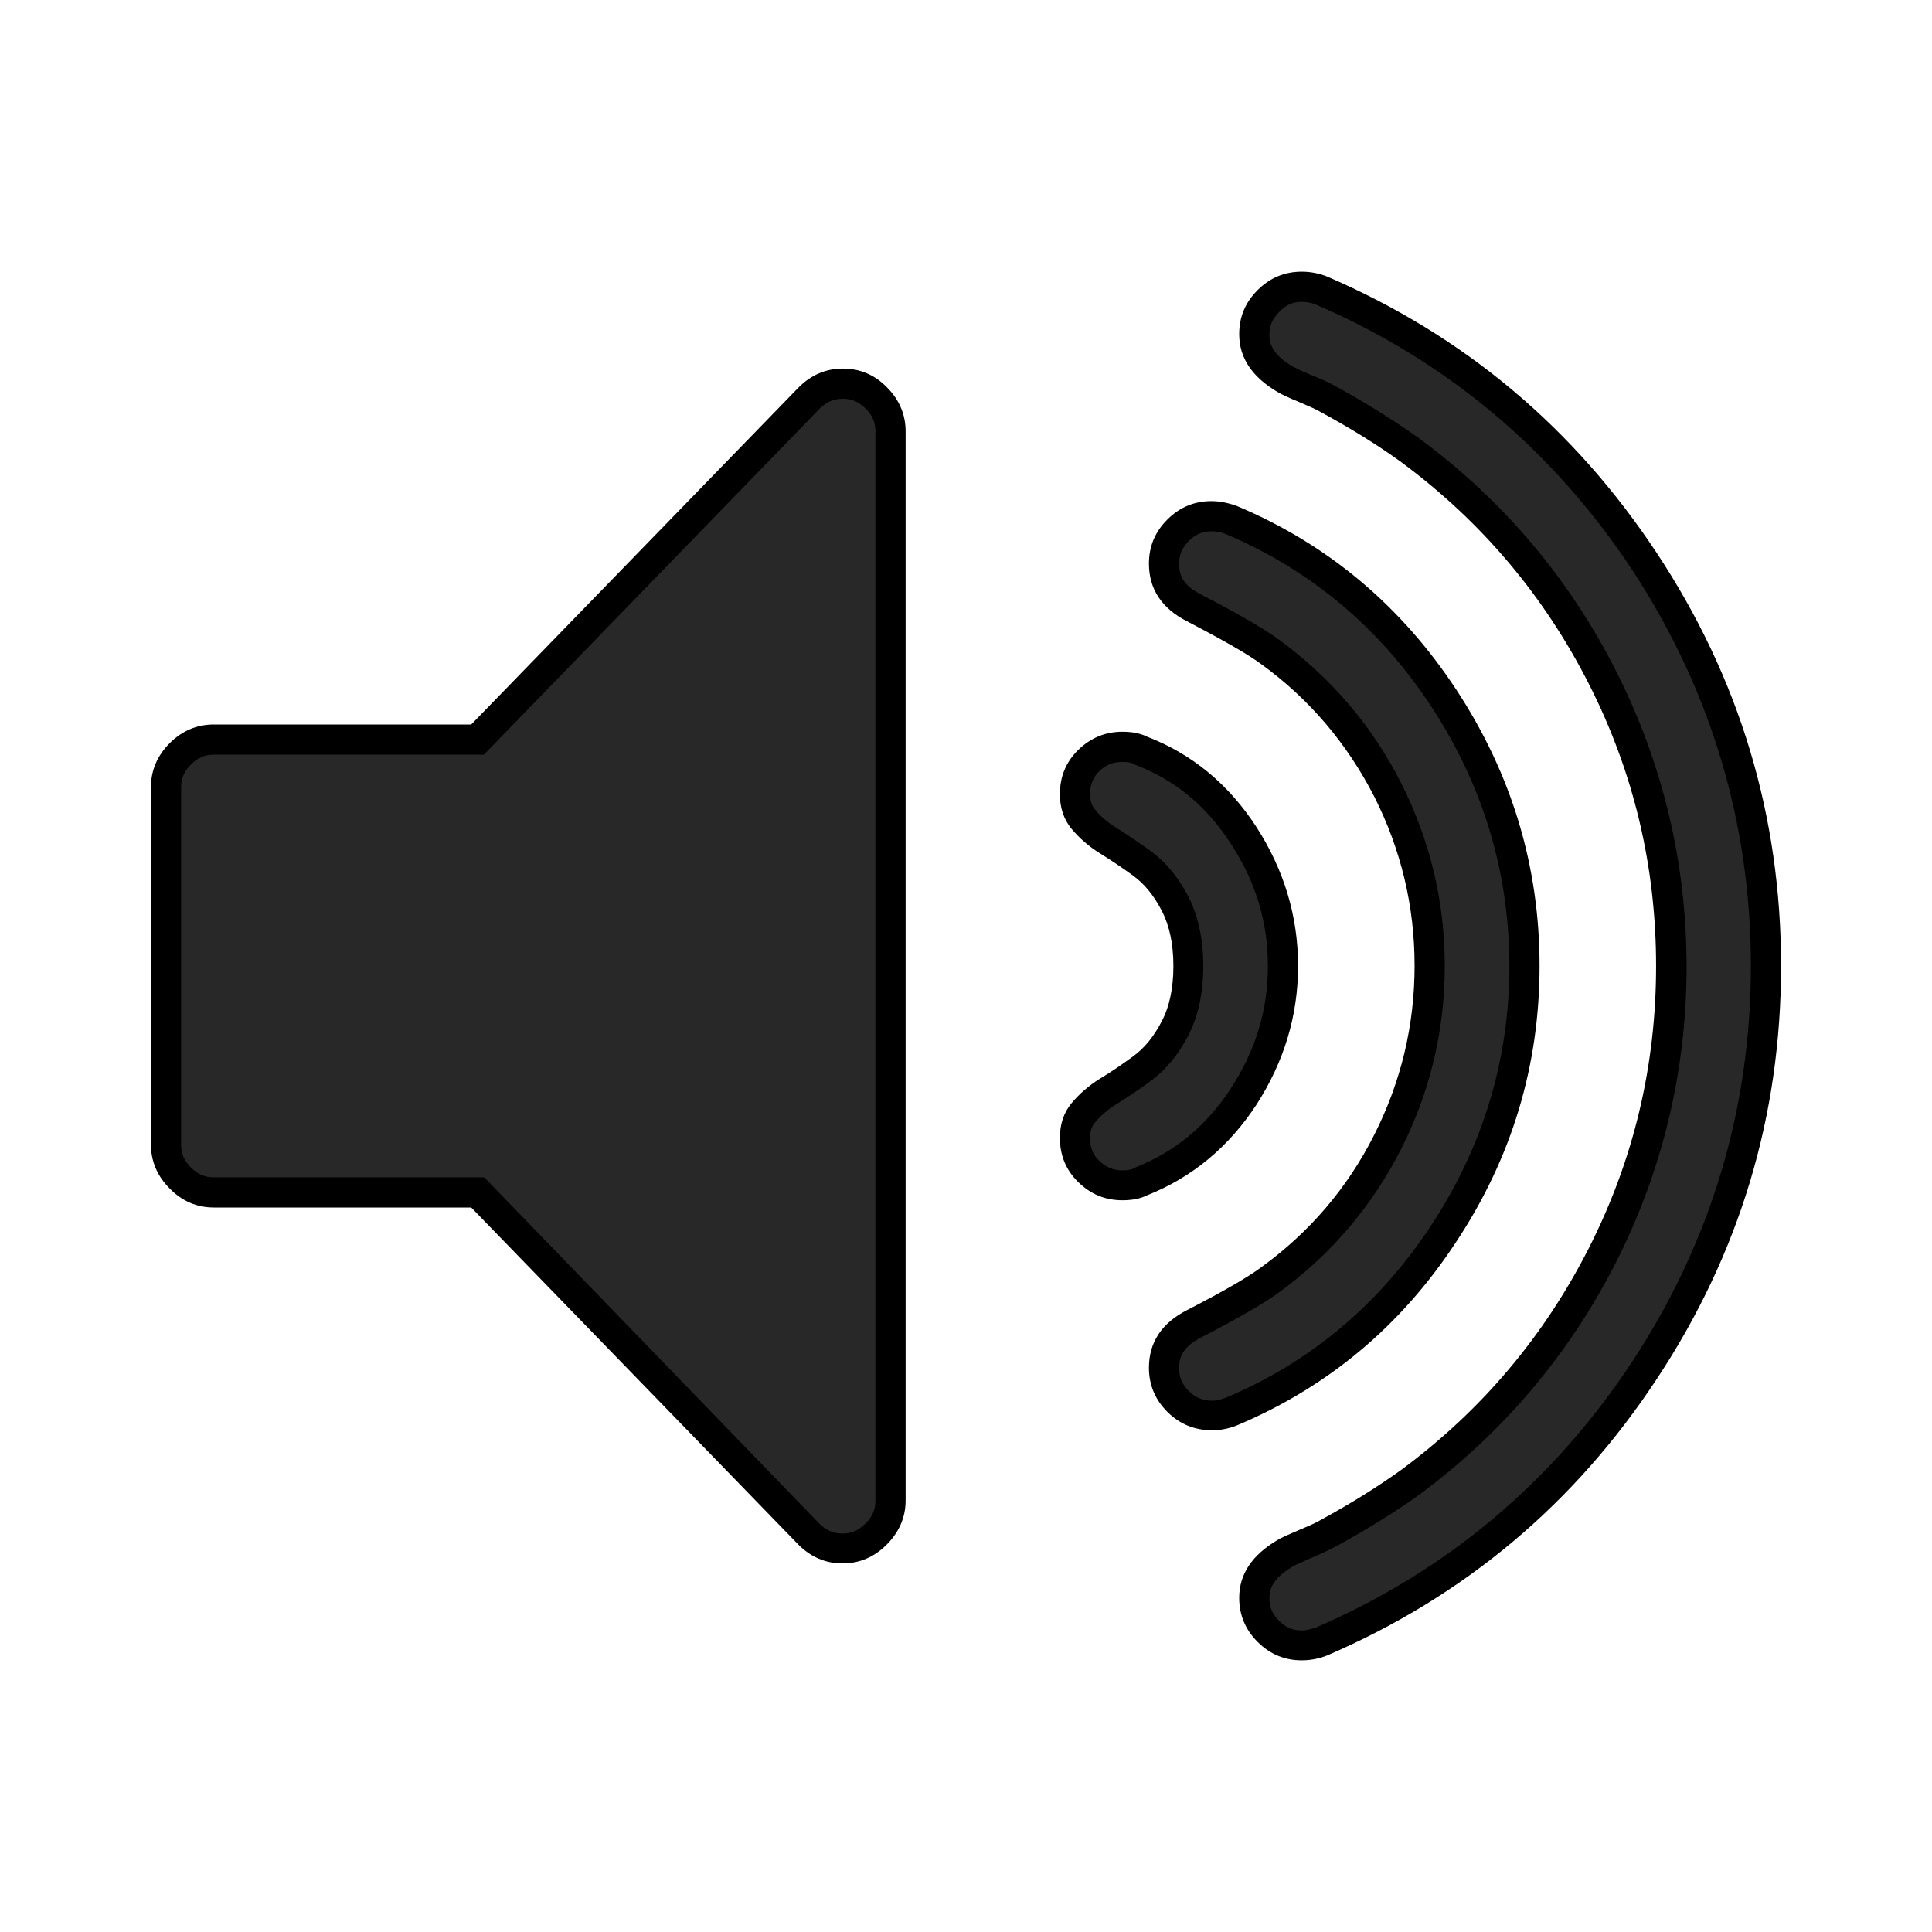 <?xml version="1.0"?>
<svg xmlns="http://www.w3.org/2000/svg" viewBox="0 0 64 64" style="enable-background:new 0 0 64 64">
  <path d="m27.92 51.29c-.43 0-.79-.15-1.11-.47l-10.99-11.32h-8.74c-.43 0-.79-.15-1.11-.47-.32-.32-.47-.68-.47-1.11v-11.84c0-.43.15-.79.47-1.11.32-.32.68-.47 1.11-.47h8.74l10.99-11.33c.31-.31.68-.47 1.11-.47s.79.15 1.11.47c.32.32.47.68.47 1.11v35.42c0 .43-.15.79-.47 1.11-.32.33-.68.48-1.11.48" style="fill:#282828"/>
  <path d="m27.92 13.21c.3 0 .53.1.76.33.22.22.32.45.32.75v35.42c0 .3-.1.53-.33.76-.23.23-.46.33-.76.33-.3 0-.53-.1-.75-.31l-10.83-11.19-.29-.3h-.42-8.54c-.3 0-.53-.1-.76-.33-.22-.22-.32-.45-.32-.75v-11.84c0-.3.1-.53.33-.76.22-.22.45-.32.75-.32h8.53.42l.29-.3 10.83-11.16c.23-.23.47-.33.77-.33m0-1c-.56 0-1.05.21-1.46.62l-10.85 11.17h-8.53c-.56 0-1.05.21-1.46.62-.41.41-.62.9-.62 1.46v11.83c0 .56.21 1.05.62 1.46.41.42.9.63 1.46.63h8.53l10.84 11.17c.41.41.9.62 1.46.62.56 0 1.05-.21 1.46-.62s.63-.9.63-1.46v-35.42c0-.56-.21-1.05-.62-1.46-.41-.42-.9-.62-1.46-.62z"/>
  <path d="m37.18 39.26c-.43 0-.79-.15-1.11-.46-.31-.3-.46-.67-.46-1.11 0-.34.09-.61.27-.83.22-.27.5-.51.82-.7.38-.23.76-.49 1.13-.77.43-.31.79-.76 1.09-1.32.29-.57.44-1.26.44-2.08s-.15-1.51-.44-2.08c-.29-.56-.66-1.01-1.09-1.32-.38-.28-.76-.53-1.13-.77-.32-.2-.59-.43-.82-.7-.18-.22-.27-.49-.27-.83 0-.45.15-.81.46-1.11.32-.31.68-.46 1.11-.46.24 0 .44.04.58.11 1.45.56 2.59 1.51 3.44 2.83.86 1.33 1.3 2.79 1.3 4.32 0 1.53-.44 2.98-1.29 4.31-.85 1.32-2 2.27-3.41 2.83-.18.11-.38.14-.62.14" style="fill:#282828"/>
  <path d="m37.18 25.24c.22 0 .33.04.36.06l.04.02.04.02c1.32.51 2.35 1.36 3.16 2.62.82 1.26 1.22 2.58 1.22 4.04 0 1.46-.4 2.77-1.21 4.03-.81 1.25-1.85 2.11-3.17 2.64l-.04.02-.04.02c-.03.02-.14.06-.36.06-.3 0-.53-.1-.76-.31-.22-.21-.31-.44-.31-.76 0-.29.09-.43.16-.51.19-.23.42-.43.69-.6.39-.24.78-.5 1.17-.79.49-.36.9-.86 1.23-1.49.33-.64.5-1.41.5-2.31 0-.89-.17-1.67-.5-2.31-.33-.63-.74-1.13-1.23-1.49-.39-.28-.78-.55-1.17-.79-.27-.17-.51-.37-.69-.6-.07-.08-.16-.22-.16-.51 0-.31.1-.55.31-.76.22-.21.46-.3.76-.3m0-1c-.56 0-1.05.2-1.46.6-.41.4-.61.89-.61 1.47 0 .45.13.84.39 1.15.26.31.57.58.94.81.37.23.73.47 1.1.74.37.27.68.65.94 1.15.26.5.39 1.11.39 1.84 0 .73-.13 1.35-.39 1.84-.26.5-.57.88-.94 1.15-.37.27-.73.52-1.1.74-.37.23-.68.5-.94.81-.26.31-.39.7-.39 1.15 0 .58.2 1.07.61 1.47.41.4.89.6 1.46.6.32 0 .59-.05.81-.16 1.51-.6 2.72-1.61 3.64-3.02.91-1.42 1.37-2.94 1.37-4.58s-.46-3.17-1.37-4.59c-.92-1.42-2.13-2.43-3.64-3.01-.22-.11-.49-.16-.81-.16z"/>
  <path d="m40.16 46.9c-.45 0-.82-.15-1.13-.47-.32-.31-.47-.68-.47-1.1 0-.65.31-1.12.99-1.46 1.24-.64 2.07-1.12 2.53-1.47 1.65-1.2 2.96-2.74 3.88-4.56.93-1.82 1.4-3.79 1.4-5.84s-.47-4.02-1.4-5.84c-.93-1.82-2.23-3.35-3.89-4.56-.45-.34-1.28-.82-2.52-1.46-.68-.35-.99-.81-.99-1.46 0-.43.15-.79.47-1.1.31-.32.68-.47 1.1-.47.22 0 .44.04.66.13 2.9 1.22 5.27 3.21 7.04 5.91 1.77 2.7 2.67 5.68 2.67 8.86s-.9 6.17-2.67 8.86c-1.77 2.7-4.14 4.68-7.06 5.91-.2.07-.41.12-.61.12" style="fill:#282828"/>
  <path d="m40.13 17.6c.16 0 .32.03.45.08 2.82 1.19 5.12 3.11 6.83 5.72 1.72 2.62 2.59 5.51 2.59 8.6s-.87 5.98-2.59 8.59c-1.71 2.61-4.01 4.54-6.8 5.71-.16.06-.32.1-.45.1-.32 0-.56-.1-.78-.32-.22-.22-.32-.45-.32-.75 0-.34.09-.7.72-1.02 1.27-.66 2.12-1.15 2.59-1.5 1.72-1.25 3.08-2.85 4.04-4.74.96-1.89 1.45-3.93 1.45-6.07s-.49-4.17-1.45-6.07c-.96-1.89-2.32-3.48-4.03-4.73-.48-.36-1.33-.85-2.6-1.51-.63-.32-.72-.68-.72-1.02 0-.3.1-.53.32-.75.22-.22.46-.32.75-.32m0-1c-.56 0-1.05.2-1.46.61-.41.41-.61.89-.61 1.46 0 .84.42 1.48 1.26 1.91 1.21.63 2.03 1.1 2.46 1.42 1.6 1.16 2.84 2.63 3.74 4.38.89 1.76 1.34 3.63 1.34 5.61s-.45 3.85-1.34 5.61c-.89 1.76-2.14 3.22-3.74 4.38-.43.32-1.25.8-2.46 1.42-.84.43-1.26 1.07-1.26 1.91 0 .56.2 1.05.61 1.46.41.41.91.61 1.49.61.26 0 .53-.05.81-.16 3.02-1.27 5.45-3.3 7.28-6.1 1.83-2.77 2.75-5.82 2.75-9.12s-.92-6.35-2.75-9.14c-1.83-2.79-4.26-4.83-7.28-6.1-.28-.1-.56-.16-.84-.16z"/>
  <path d="m43.12 54.5c-.43 0-.79-.15-1.1-.47s-.47-.68-.47-1.1c0-.59.33-1.08 1.02-1.48.13-.08.36-.18.67-.31.36-.15.62-.27.78-.37 1-.54 1.91-1.11 2.7-1.68 2.71-2 4.85-4.53 6.36-7.52 1.52-2.99 2.29-6.21 2.29-9.57s-.77-6.58-2.29-9.57c-1.52-2.99-3.66-5.52-6.36-7.52-.79-.57-1.7-1.14-2.71-1.69-.15-.09-.41-.21-.77-.36-.31-.13-.53-.23-.67-.31-.68-.4-1.01-.88-1.01-1.47 0-.43.15-.79.47-1.1s.68-.47 1.1-.47c.22 0 .44.04.66.13 4.42 1.91 8.02 4.93 10.7 8.98 2.67 4.05 4.03 8.55 4.03 13.39s-1.35 9.34-4.03 13.39c-2.67 4.05-6.28 7.07-10.71 8.99-.22.07-.45.11-.66.11" style="fill:#282828"/>
  <path d="m43.12 10c.16 0 .32.03.45.08 4.35 1.87 7.88 4.84 10.5 8.8 2.6 3.97 3.93 8.38 3.93 13.12 0 4.74-1.33 9.15-3.94 13.12-2.62 3.97-6.15 6.93-10.46 8.79-.17.06-.32.1-.48.1-.3 0-.53-.1-.75-.32-.22-.22-.32-.45-.32-.75 0-.28.09-.64.76-1.04.06-.04.23-.12.62-.29.38-.16.65-.29.82-.38 1.02-.56 1.95-1.13 2.77-1.72 2.77-2.05 4.96-4.64 6.51-7.69 1.55-3.06 2.34-6.36 2.34-9.8s-.79-6.74-2.34-9.8c-1.55-3.06-3.74-5.65-6.52-7.7-.81-.58-1.74-1.16-2.74-1.71-.19-.11-.46-.24-.84-.39-.39-.16-.55-.25-.61-.28-.68-.4-.77-.77-.77-1.05 0-.3.1-.53.32-.75.22-.24.45-.34.75-.34m0-1c-.56 0-1.05.2-1.46.61-.41.41-.61.89-.61 1.46 0 .78.42 1.41 1.26 1.91.15.09.39.2.73.34.33.14.58.25.73.34.99.54 1.88 1.09 2.65 1.65 2.65 1.96 4.72 4.41 6.21 7.34 1.49 2.93 2.23 6.05 2.23 9.35s-.74 6.42-2.23 9.35c-1.49 2.93-3.56 5.38-6.21 7.34-.78.56-1.66 1.11-2.65 1.65-.15.09-.39.2-.73.34-.33.14-.58.25-.73.34-.84.5-1.26 1.13-1.26 1.91 0 .56.2 1.05.61 1.46.41.41.9.61 1.46.61.28 0 .56-.05.84-.16 4.55-1.96 8.2-5.02 10.93-9.17 2.74-4.15 4.11-8.71 4.11-13.67 0-4.96-1.37-9.52-4.11-13.67-2.74-4.15-6.38-7.21-10.93-9.17-.28-.11-.56-.16-.84-.16z"/>
</svg>

